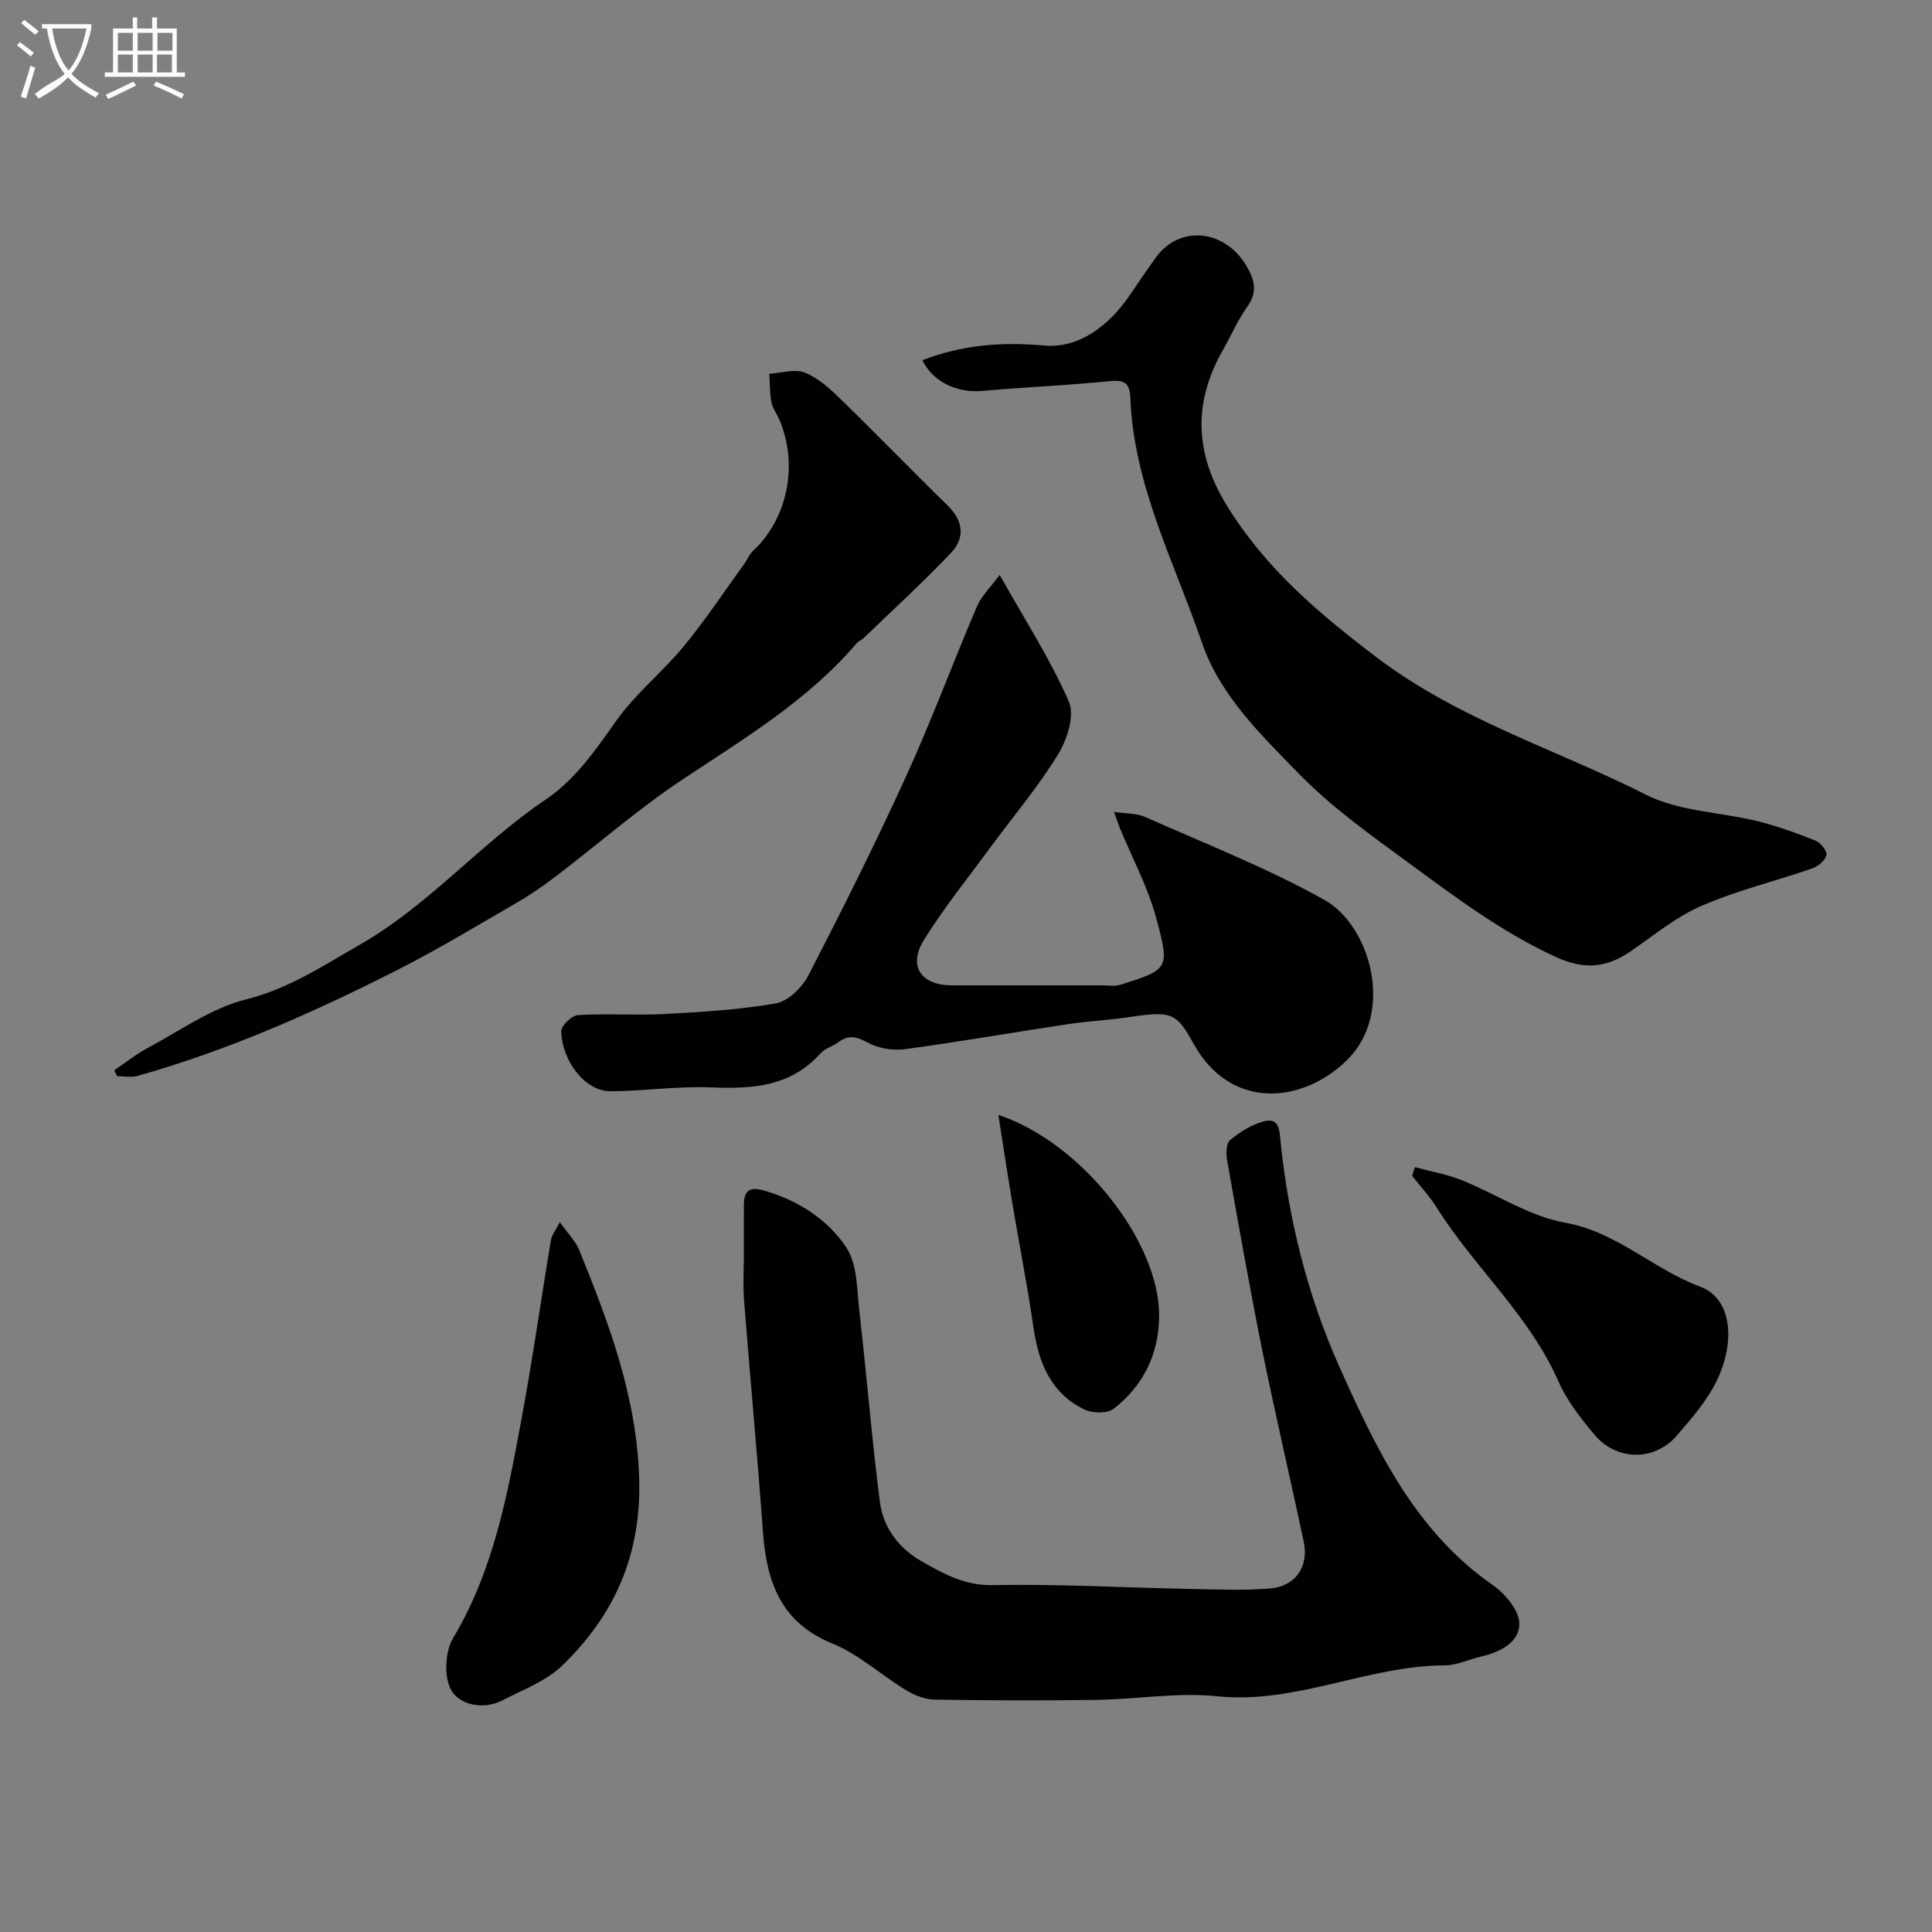 <svg enable-background="new 0 0 400 400" viewBox="0 0 400 400" xmlns="http://www.w3.org/2000/svg"><rect x="0" y="0" width="400" height="400" fill="#808080" stroke="none"/><path d="m6.4 11.7c-1-.8-1.9-1.6-2.9-2.3l.6-.7c.9.7 1.9 1.4 2.9 2.2zm-2.1 8.3c.7-2.1 1.4-4.2 2-6.4.2.1.6.3 1 .4-.7 2.3-1.3 4.4-1.9 6.4zm3-12.8c-1.1-.9-2.1-1.7-2.9-2.4l.6-.7c1 .8 2 1.5 3 2.4zm1.4-1.3v-.9h10.2v.9c-.9 4.2-2.3 7.3-4.1 9.4 1.3 1.4 3.2 2.7 5.7 4-.2.2-.4.5-.7.9-2.5-1.4-4.4-2.7-5.7-4.2-1.4 1.5-3.5 3-6.1 4.4 0 0 0 0-.1-.1-.3-.4-.5-.7-.7-.8 2.7-2.3 4.7-2.8 6.2-4.2-1.8-2.2-3-5.3-3.7-9.4zm9.2 0h-7.1c.6 3.8 1.7 6.7 3.4 8.7 1.7-2 2.9-4.8 3.7-8.7z" fill="#fbfcfa"/><path d="m31.6 3.6h.9v2.3h4.1v9.1h1.7v.9h-16.6v-.9h1.7v-9.1h4.1v-2.3h.9v2.3h3.1v-2.3zm-4 13.3.6.8c-1.9.9-3.8 1.9-5.8 2.8-.2-.3-.3-.6-.5-.9 2-.9 3.9-1.8 5.7-2.7zm-3.2-10.1v3.7h3.1v-3.7zm0 4.5v3.7h3.1v-3.7zm4.1-4.5v3.7h3.1v-3.7zm0 4.5v3.7h3.1v-3.7zm9.1 9.1c-2.1-1.1-4.1-2-5.8-2.7l.5-.8c2.2.9 4.1 1.8 5.8 2.6zm-1.9-13.6h-3.1v3.7h3.1zm-3.2 4.5v3.7h3.1v-3.7z" fill="#fbfcfa"/><g fill="#010100"><path d="m154.01 258.88c0-3.17-.03-6.33.01-9.5.03-2.79 1.07-3.76 4.09-2.91 7.05 2 13.14 5.92 17.04 11.69 2.41 3.57 2.27 9.01 2.81 13.66 1.5 13.04 2.54 26.13 4.21 39.14.69 5.37 3.97 9.67 8.76 12.36 4.49 2.53 8.79 4.97 14.55 4.86 13.59-.26 27.19.52 40.79.79 5.52.11 11.07.34 16.56-.08 5.36-.41 8.19-4.48 7.09-9.7-2.79-13.2-5.89-26.34-8.57-39.56-2.65-13.09-4.95-26.25-7.29-39.4-.24-1.37-.2-3.54.63-4.21 2.08-1.69 4.56-3.27 7.12-3.89 3.1-.75 3.09 2.02 3.32 4.23 1.65 16.15 5.62 31.97 12.16 46.58 7.55 16.85 15.58 33.97 31.72 45.19 2.58 1.79 5.51 5.26 5.55 7.99.05 3.92-3.99 5.94-7.91 6.85-2.53.58-5.03 1.82-7.54 1.83-15.99.04-30.79 8.09-47.14 6.39-8.17-.85-16.57.63-24.86.75-11.19.17-22.39.13-33.58-.05-1.98-.03-4.15-.86-5.88-1.91-5.16-3.13-9.77-7.44-15.26-9.67-10.82-4.41-13.69-12.88-14.44-23.26-1.15-15.91-2.65-31.79-3.89-47.7-.27-3.48-.04-6.99-.04-10.49 0 .02-.01.02-.01.02z"/><path d="m190.96 74.57c8.34-3.18 16.43-3.82 25.22-3.03 7.25.66 13.54-4.2 17.83-10.58 1.73-2.57 3.48-5.12 5.29-7.64 4.88-6.77 14.19-5.89 18.72 1.66 1.72 2.87 2.42 5.43.22 8.52-1.98 2.77-3.34 5.97-5.04 8.95-6.21 10.88-5.85 21.37.76 32.15 7.98 13.02 19.05 22.4 31.14 31.56 17.03 12.9 37.13 18.99 55.69 28.38 6.89 3.48 15.45 3.58 23.18 5.5 4.08 1.01 8.07 2.47 11.98 4.04 1.03.41 2.4 2.19 2.2 2.98-.29 1.11-1.74 2.32-2.95 2.74-7.65 2.65-15.61 4.56-23 7.78-5.3 2.31-9.92 6.2-14.77 9.5-4.89 3.33-9.54 3.69-15.18 1.11-11.3-5.15-20.95-12.47-30.89-19.75-7.83-5.74-15.72-11.36-22.44-18.25-7.87-8.07-16.35-16.27-20.05-27.07-5.71-16.68-14.17-32.66-14.85-50.82-.11-2.94-1.22-3.69-4.21-3.39-8.83.88-17.71 1.25-26.55 2.03-5.1.44-10.12-1.86-12.3-6.37z"/><path d="m206.97 119.03c5.26 9.37 10.52 17.5 14.34 26.26 1.24 2.84-.38 7.87-2.27 10.94-4.13 6.73-9.3 12.83-13.99 19.22-4.64 6.32-9.58 12.45-13.72 19.08-3.4 5.45-.69 9.46 5.72 9.47 10.33.01 20.66.01 30.99 0 1.33 0 2.76.26 3.98-.13 9.99-3.18 10.22-3.25 7.35-13.84-1.73-6.39-4.95-12.37-7.49-18.53-.36-.87-.64-1.78-1.23-3.4 2.55.39 4.71.27 6.46 1.05 12.46 5.55 25.25 10.54 37.12 17.18 9.48 5.31 14.62 23.31 4.69 33.11-9.15 9.04-24.06 10.59-31.8-3.34-3.48-6.25-4.34-6.89-13.27-5.53-4.21.64-8.5.83-12.71 1.46-11.29 1.7-22.54 3.68-33.85 5.2-2.48.33-5.46-.19-7.64-1.37-2.31-1.25-3.97-1.67-6.08-.08-1.16.87-2.77 1.27-3.7 2.31-6.16 6.9-14.07 7.39-22.59 7.04-6.9-.28-13.84.75-20.77.81-5.48.05-10.2-6.43-10.3-12.47-.02-1.14 2.19-3.23 3.46-3.31 5.98-.36 12 .1 17.98-.23 7.71-.41 15.47-.86 23.04-2.21 2.54-.45 5.41-3.31 6.7-5.81 7.03-13.62 13.9-27.35 20.26-41.3 5.24-11.49 9.62-23.37 14.59-34.99.88-2.15 2.75-3.91 4.73-6.59z"/><path d="m23.67 221.58c2.31-1.56 4.5-3.33 6.94-4.63 6.69-3.56 13.15-8.24 20.31-10.03 8.83-2.21 15.78-6.88 23.41-11.23 14.45-8.24 25.06-20.99 38.6-30.12 6.27-4.23 10.35-10.28 14.66-16.35 3.98-5.62 9.57-10.07 13.98-15.42 4.45-5.4 8.33-11.27 12.45-16.95.65-.9 1.07-2.04 1.86-2.77 7.21-6.69 9.49-17.96 5.43-27.29-.52-1.2-1.37-2.32-1.6-3.56-.36-1.91-.31-3.9-.43-5.85 2.48-.14 5.26-1.07 7.35-.24 2.77 1.11 5.22 3.36 7.43 5.51 7.45 7.24 14.67 14.72 22.11 21.98 3.32 3.23 3.67 6.75.68 9.89-5.76 6.05-11.94 11.71-17.96 17.51-.47.45-1.14.7-1.56 1.19-10.09 11.8-23.2 19.65-35.94 28.11-9.24 6.14-17.65 13.51-26.49 20.24-2.58 1.97-5.29 3.82-8.1 5.44-8.19 4.74-16.3 9.64-24.73 13.91-17.26 8.75-34.93 16.59-53.63 21.84-1.3.37-2.79.05-4.2.05-.19-.41-.38-.82-.57-1.23z"/><path d="m115.9 253.03c1.68 2.37 3.24 3.88 3.99 5.72 6.19 15.21 11.91 30.31 12.44 47.29.49 15.83-5.06 28.25-15.86 38.74-3.34 3.25-8.16 5.04-12.43 7.25-3.96 2.05-8.8.95-10.56-1.99-1.62-2.7-1.36-8.09.35-10.94 8.39-14.02 11.23-29.63 14.13-45.24 2.29-12.32 4.04-24.75 6.1-37.12.16-1 .9-1.89 1.84-3.71z"/><path d="m292.95 241.65c3.24.88 6.61 1.46 9.7 2.7 7.17 2.87 13.96 7.47 21.36 8.79 10.76 1.92 18.26 9.64 28.02 13.26 6.41 2.38 7.41 11.09 3.45 19.37-2.01 4.19-5.24 7.89-8.32 11.46-4.64 5.37-12.5 5.27-17.08-.23-2.8-3.37-5.64-6.95-7.38-10.91-6.02-13.75-17.42-23.64-25.24-36.07-1.47-2.34-3.39-4.4-5.1-6.59.2-.59.4-1.18.59-1.78z"/><path d="m206.7 230.83c17.27 5.71 33.4 26.36 33.29 41.66-.06 7.86-3.27 14.38-9.38 19.16-1.32 1.03-4.41.99-6.07.19-7.02-3.39-9.53-9.76-10.59-17.1-1.23-8.54-2.91-17.02-4.34-25.53-.99-5.93-1.88-11.86-2.91-18.38z"/></g></svg>